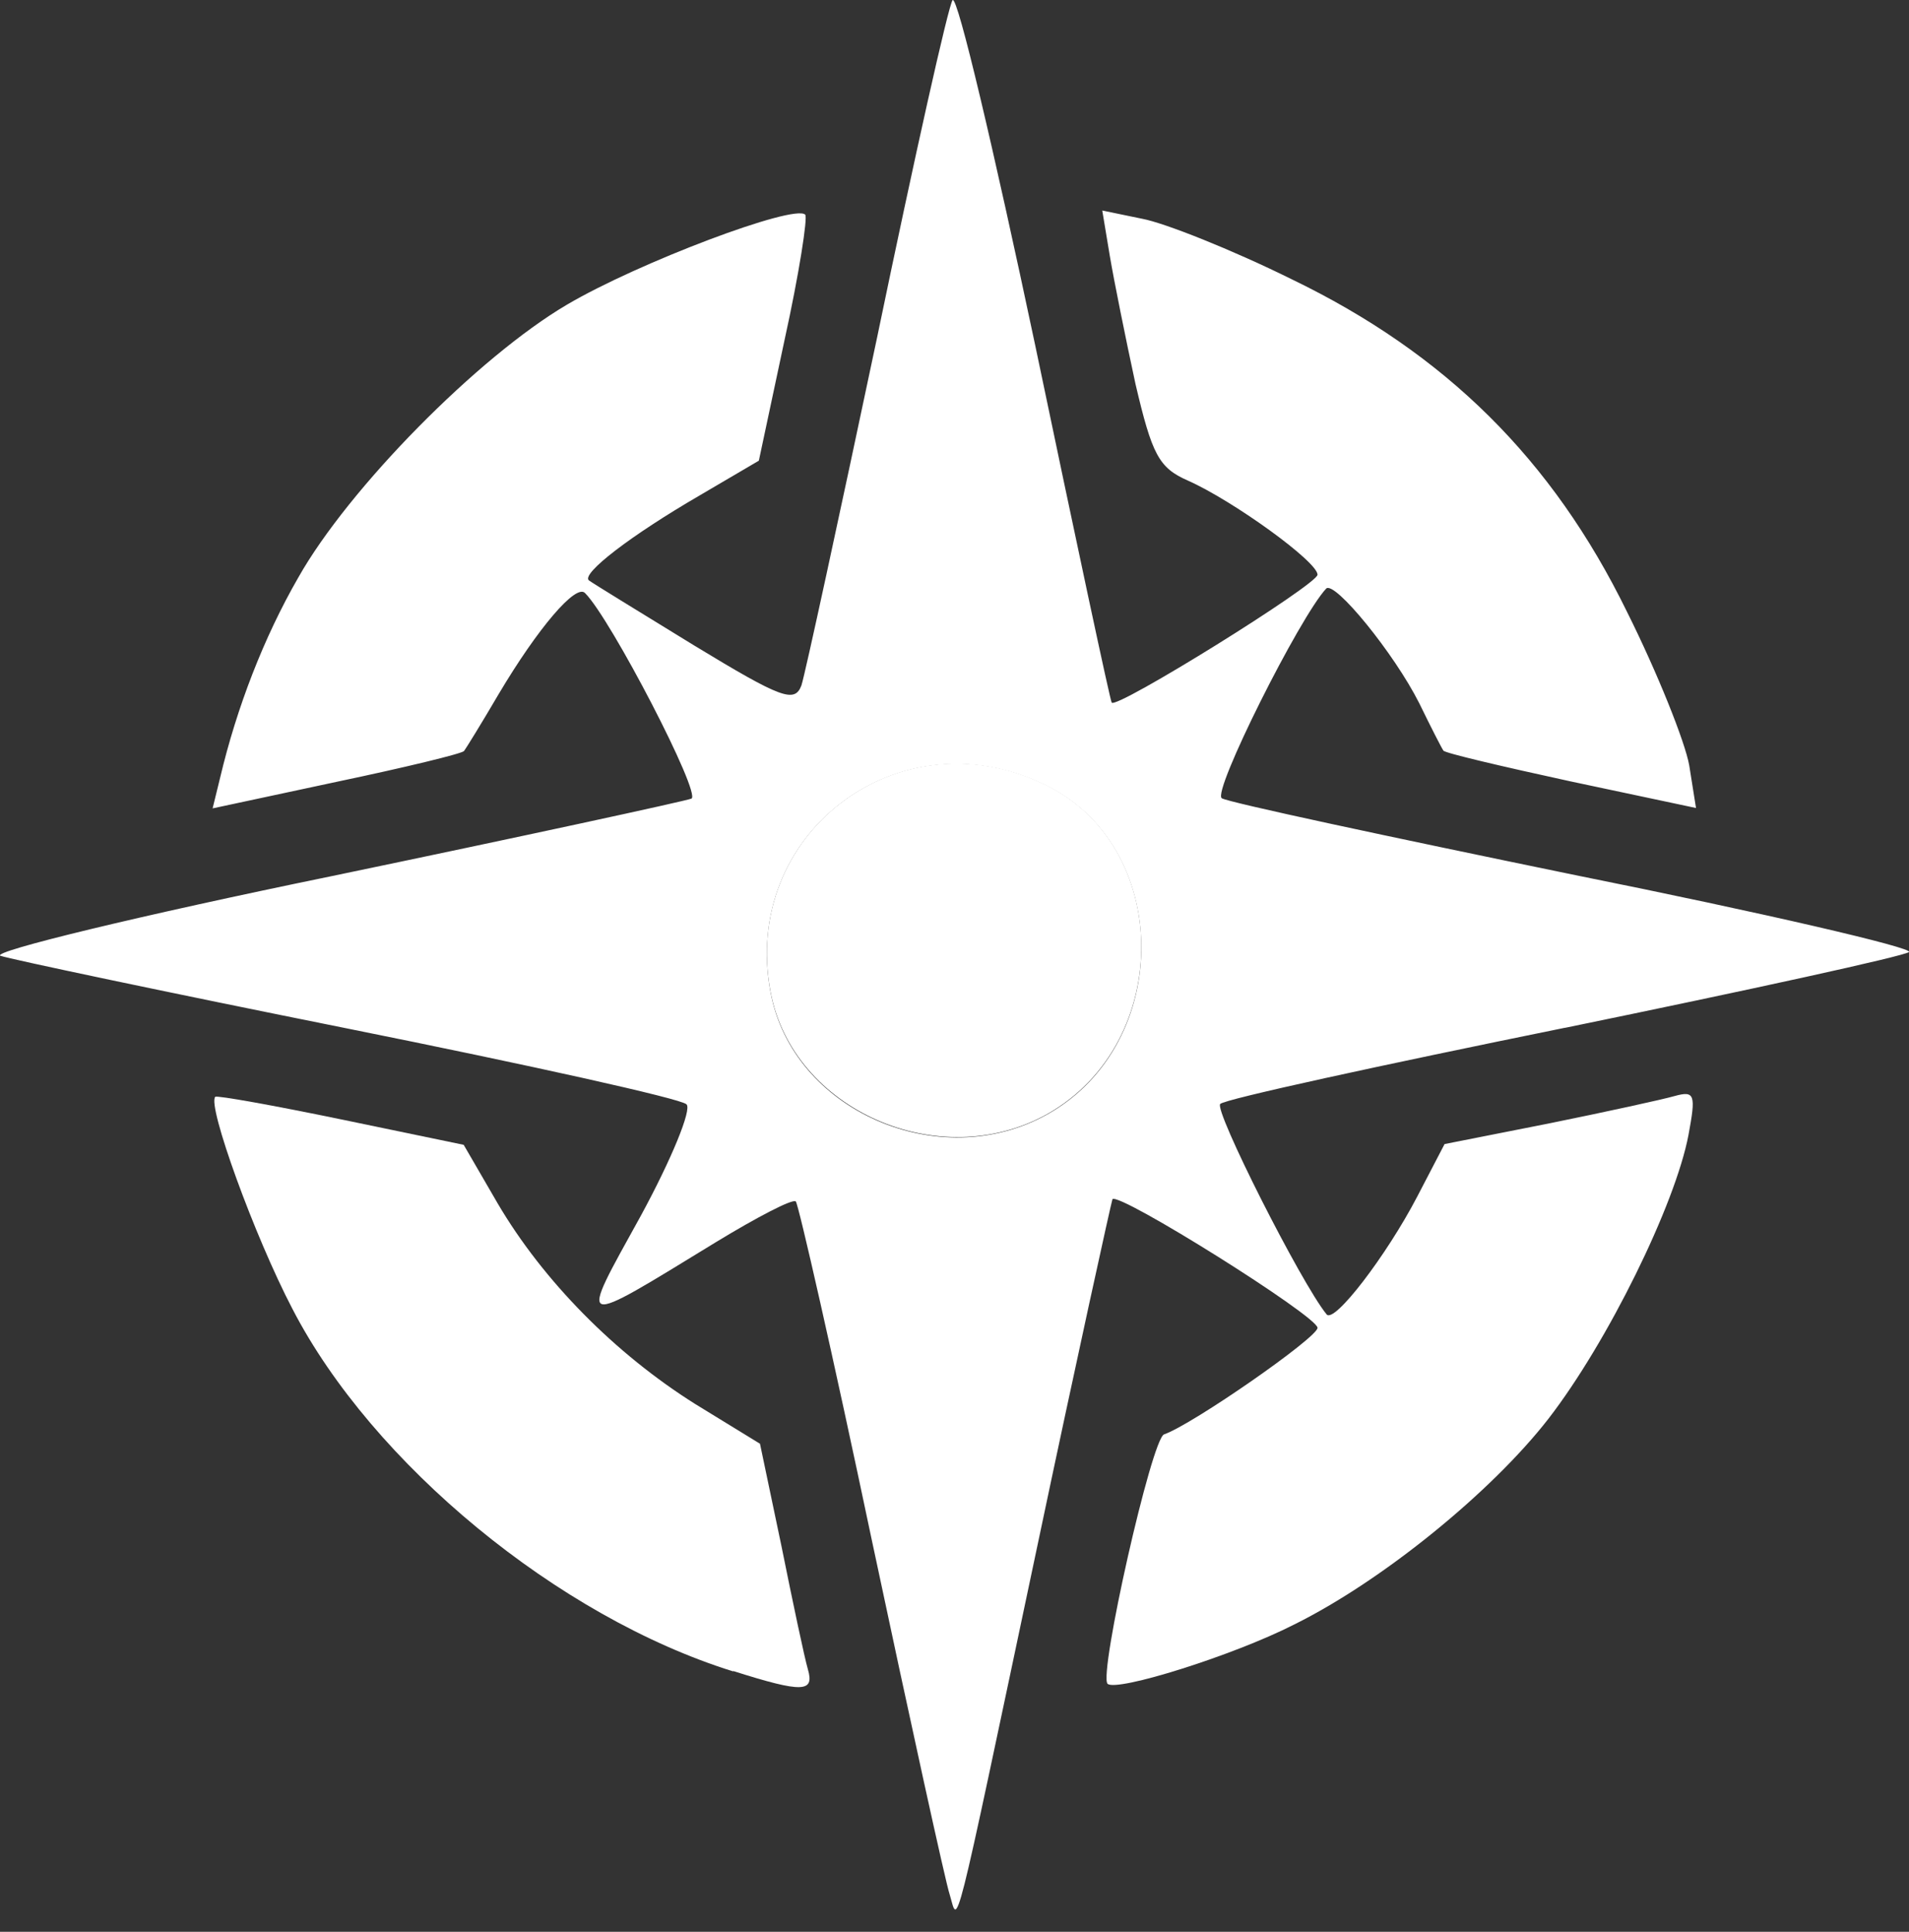 <svg xmlns="http://www.w3.org/2000/svg" width="84" height="85" viewBox="0 0 84 85" fill="none"><rect x="0" y="0" width="84" height="85" fill="#333333" stroke="none"/><path d="M45.898 34.48C39.495 31.427 32.595 36.724 33.905 43.639C34.884 48.837 41.32 51.676 46.081 49.019C51.671 45.867 51.588 37.137 45.898 34.48Z" fill="white"></path><path d="M68.872 45.223C76.983 43.556 83.784 42.071 84 41.889C84.216 41.708 77.614 40.173 69.32 38.506C61.059 36.806 54.043 35.305 53.761 35.123C53.329 34.843 57.194 27.136 58.355 25.898C58.72 25.535 61.341 28.736 62.453 30.948C62.967 32.004 63.448 32.945 63.514 33.027C63.547 33.126 66.069 33.72 69.104 34.38L74.628 35.552L74.329 33.671C74.147 32.648 72.936 29.611 71.592 26.921C68.308 20.204 63.597 15.551 56.829 12.283C54.192 10.979 51.239 9.808 50.261 9.626L48.502 9.263L48.834 11.26C49.017 12.349 49.531 14.891 49.962 16.887C50.692 20.006 50.99 20.584 52.268 21.145C54.242 22.02 57.974 24.71 57.974 25.287C57.974 25.716 49.133 31.212 48.917 30.915C48.851 30.832 47.341 23.753 45.55 15.188C43.742 6.639 42.133 -0.21 41.917 0.005C41.735 0.219 40.242 6.903 38.599 14.825C36.924 22.746 35.431 29.644 35.265 30.156C34.967 30.948 34.386 30.733 30.555 28.407C28.133 26.921 26.059 25.651 25.91 25.535C25.578 25.238 27.735 23.571 30.803 21.789L33.391 20.27L34.519 14.973C35.166 12.036 35.547 9.56 35.431 9.445C34.95 8.966 28.083 11.557 24.948 13.405C21.05 15.699 15.344 21.475 13.121 25.419C11.611 28.043 10.417 31.13 9.687 34.215L9.355 35.569L14.829 34.397C17.815 33.77 20.336 33.159 20.419 33.044C20.486 32.961 21.182 31.839 21.945 30.535C23.671 27.631 25.346 25.667 25.744 26.096C26.872 27.218 30.886 34.958 30.422 35.14C30.123 35.255 22.974 36.806 14.564 38.556C6.121 40.289 -0.398 41.873 0.017 42.054C0.448 42.203 7.315 43.655 15.294 45.256C23.256 46.857 29.974 48.342 30.206 48.59C30.455 48.804 29.543 51.016 28.199 53.491C25.429 58.508 25.28 58.458 31.517 54.646C33.308 53.557 34.884 52.732 35.017 52.864C35.133 52.979 36.659 59.663 38.351 67.716C40.059 75.753 41.602 82.8 41.784 83.345C42.182 84.648 41.867 85.886 45.616 68.162C47.374 59.812 48.9 52.897 48.95 52.765C49.232 52.435 57.974 57.914 57.974 58.425C57.974 58.854 52.467 62.683 51.223 63.112C50.675 63.294 48.336 73.674 48.735 74.087C49.133 74.45 54.258 72.849 56.946 71.479C60.844 69.548 65.637 65.637 68.126 62.436C70.746 59.053 73.716 52.996 74.296 49.943C74.628 48.16 74.578 47.979 73.682 48.227C73.168 48.375 70.68 48.92 68.159 49.431L63.564 50.339L62.353 52.666C61.009 55.24 58.704 58.26 58.372 57.831C57.244 56.445 53.396 48.821 53.694 48.573C53.91 48.358 60.744 46.873 68.855 45.223H68.872ZM46.081 49.035C41.303 51.692 34.867 48.854 33.905 43.655C32.595 36.724 39.495 31.443 45.898 34.496C51.588 37.153 51.671 45.9 46.081 49.035Z" fill="white"></path><path d="M32.263 73.525C35.332 74.499 35.846 74.466 35.547 73.443C35.398 72.931 34.884 70.505 34.386 68.03L33.441 63.525L30.588 61.775C27.071 59.564 23.903 56.362 21.896 52.946L20.403 50.372L14.995 49.25C12.043 48.639 9.555 48.193 9.472 48.259C9.107 48.623 11.197 54.398 12.872 57.6C16.389 64.399 24.566 71.149 32.263 73.542V73.525Z" fill="white"></path></svg>